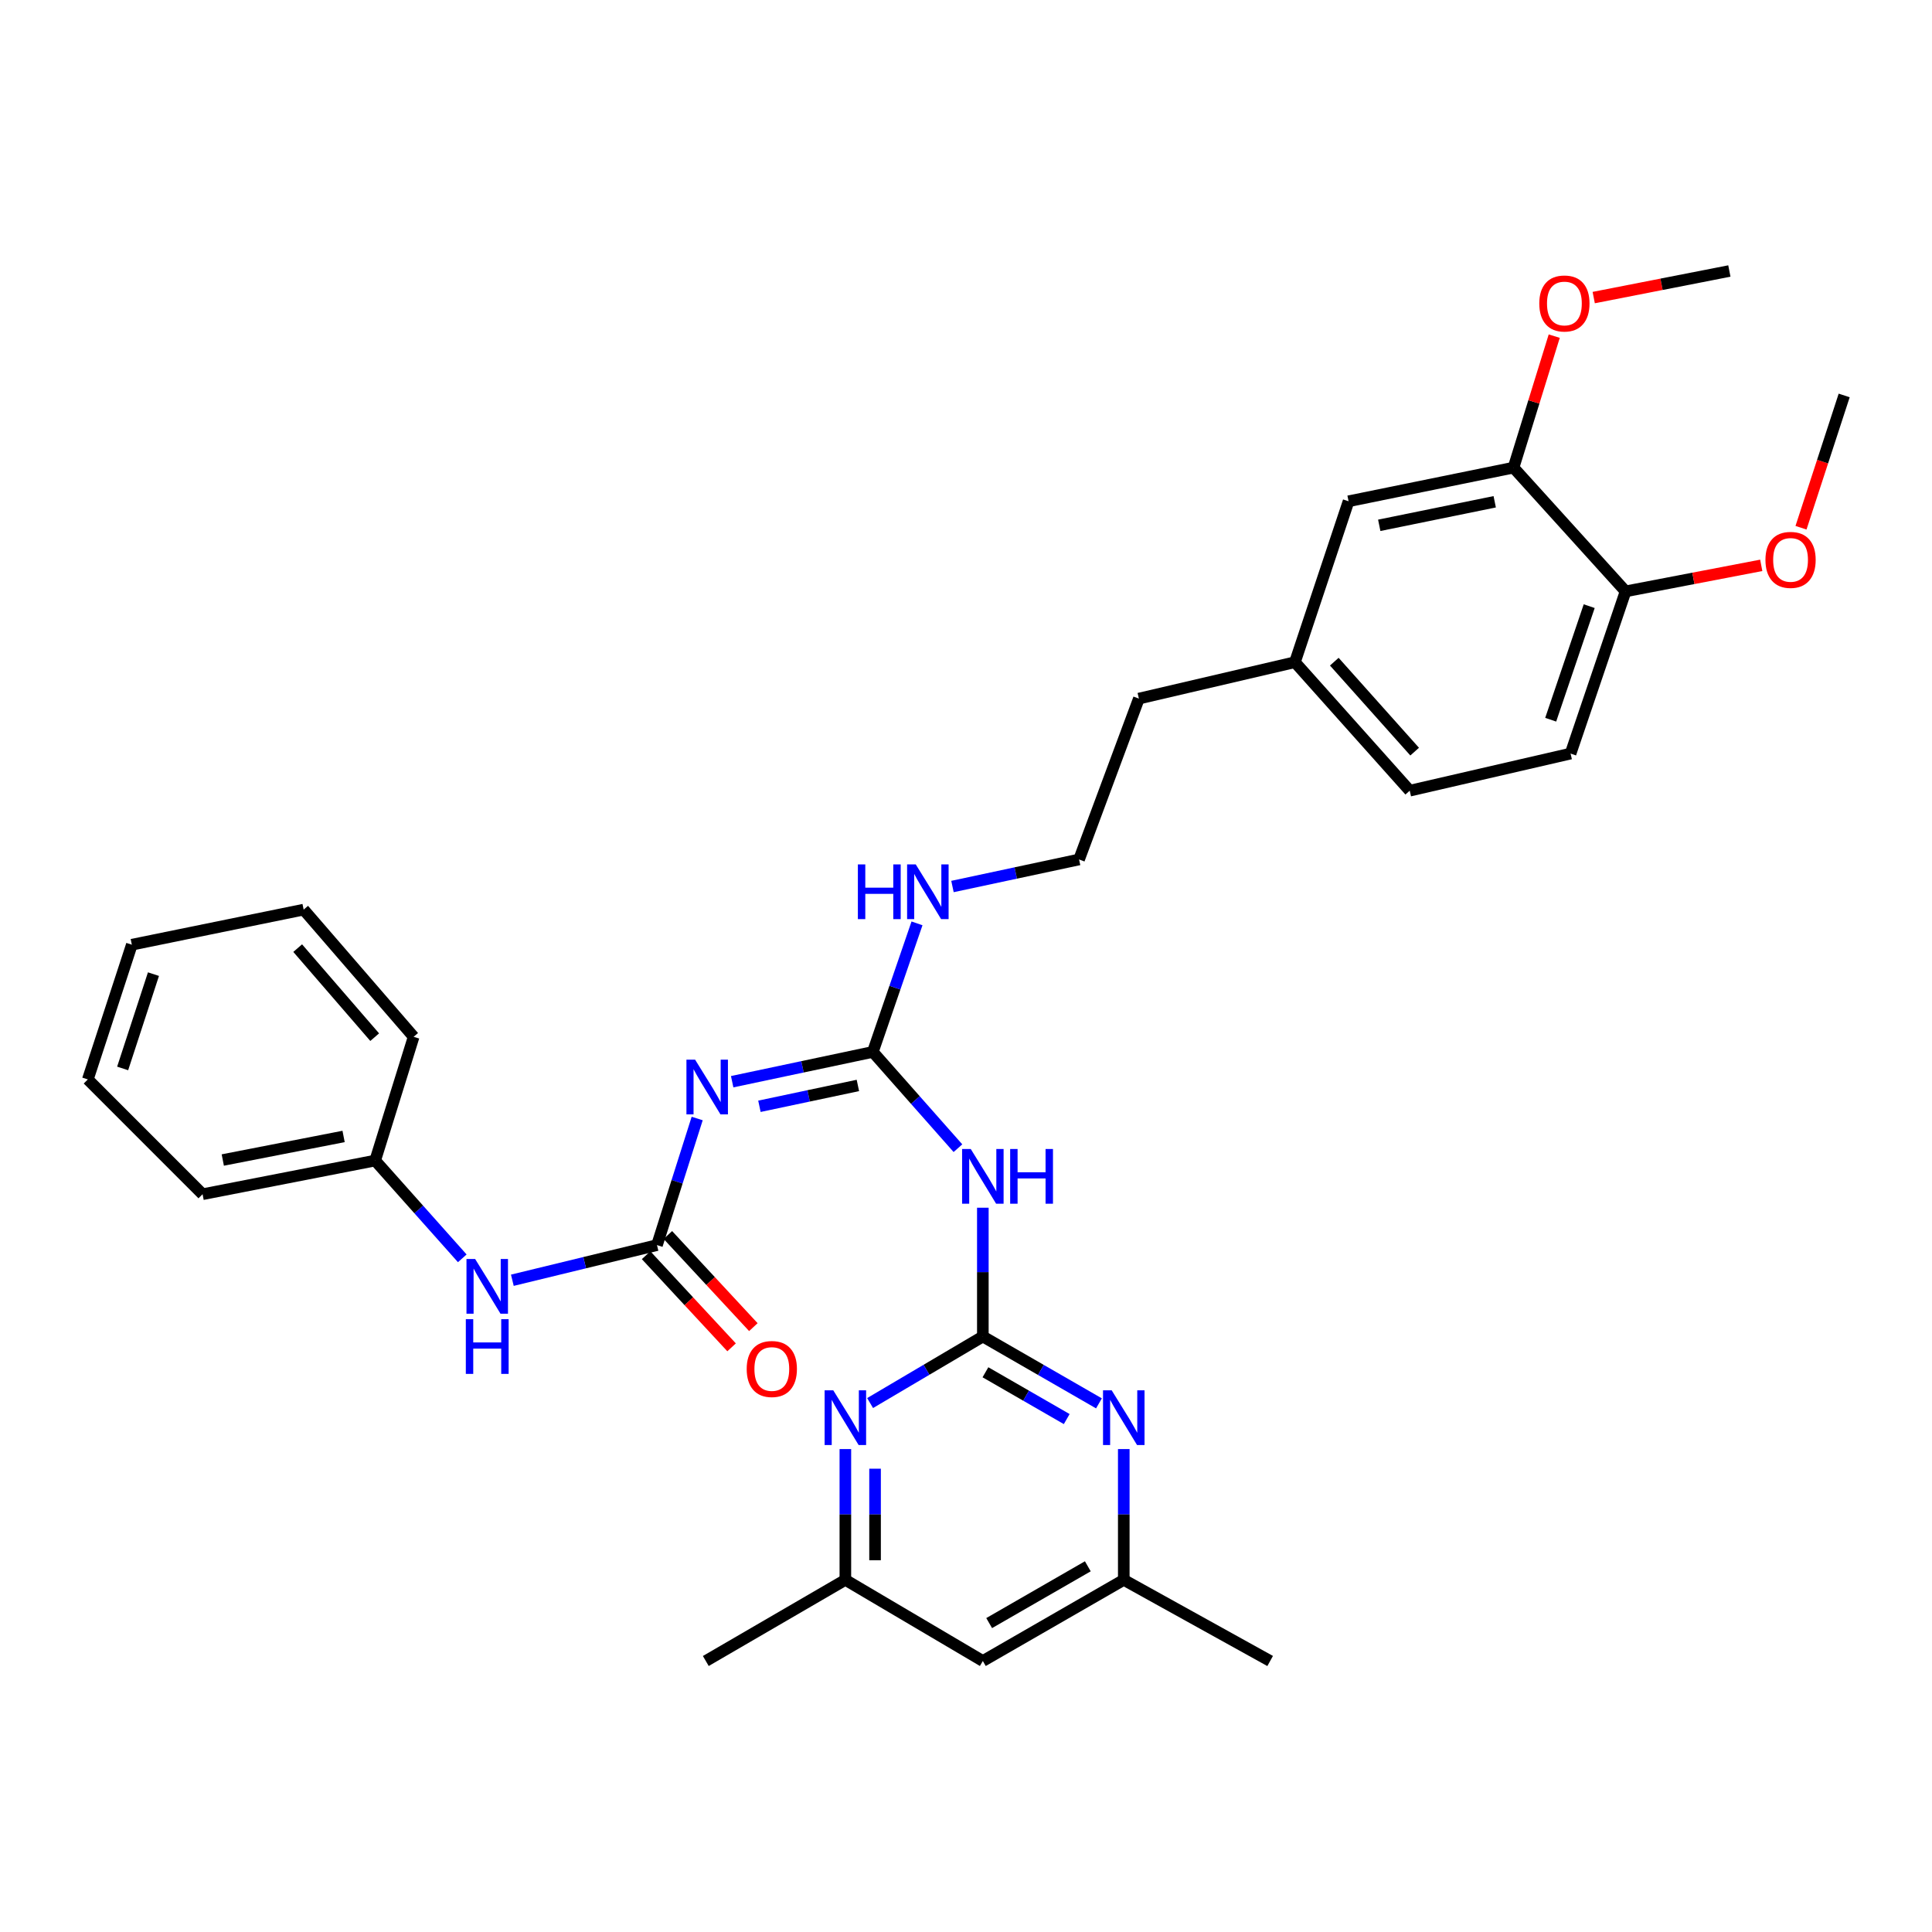 <?xml version='1.0' encoding='iso-8859-1'?>
<svg version='1.1' baseProfile='full'
              xmlns='http://www.w3.org/2000/svg'
                      xmlns:rdkit='http://www.rdkit.org/xml'
                      xmlns:xlink='http://www.w3.org/1999/xlink'
                  xml:space='preserve'
width='1000px' height='1000px' viewBox='0 0 1000 1000'>
<!-- END OF HEADER -->
<rect style='opacity:1.0;fill:#FFFFFF;stroke:none' width='1000' height='1000' x='0' y='0'> </rect>
<path class='bond-2' d='M 508.719,691.774 L 508.719,658.443' style='fill:none;fill-rule:evenodd;stroke:#000000;stroke-width:6px;stroke-linecap:butt;stroke-linejoin:miter;stroke-opacity:1' />
<path class='bond-2' d='M 508.719,658.443 L 508.719,625.112' style='fill:none;fill-rule:evenodd;stroke:#0000FF;stroke-width:6px;stroke-linecap:butt;stroke-linejoin:miter;stroke-opacity:1' />
<path class='bond-4' d='M 508.719,691.774 L 538.769,709.078' style='fill:none;fill-rule:evenodd;stroke:#000000;stroke-width:6px;stroke-linecap:butt;stroke-linejoin:miter;stroke-opacity:1' />
<path class='bond-4' d='M 538.769,709.078 L 568.82,726.383' style='fill:none;fill-rule:evenodd;stroke:#0000FF;stroke-width:6px;stroke-linecap:butt;stroke-linejoin:miter;stroke-opacity:1' />
<path class='bond-4' d='M 510.063,710.286 L 531.099,722.399' style='fill:none;fill-rule:evenodd;stroke:#000000;stroke-width:6px;stroke-linecap:butt;stroke-linejoin:miter;stroke-opacity:1' />
<path class='bond-4' d='M 531.099,722.399 L 552.134,734.512' style='fill:none;fill-rule:evenodd;stroke:#0000FF;stroke-width:6px;stroke-linecap:butt;stroke-linejoin:miter;stroke-opacity:1' />
<path class='bond-5' d='M 508.719,691.774 L 479.542,708.997' style='fill:none;fill-rule:evenodd;stroke:#000000;stroke-width:6px;stroke-linecap:butt;stroke-linejoin:miter;stroke-opacity:1' />
<path class='bond-5' d='M 479.542,708.997 L 450.364,726.221' style='fill:none;fill-rule:evenodd;stroke:#0000FF;stroke-width:6px;stroke-linecap:butt;stroke-linejoin:miter;stroke-opacity:1' />
<path class='bond-0' d='M 378.97,559.891 L 415.374,552.183' style='fill:none;fill-rule:evenodd;stroke:#0000FF;stroke-width:6px;stroke-linecap:butt;stroke-linejoin:miter;stroke-opacity:1' />
<path class='bond-0' d='M 415.374,552.183 L 451.777,544.474' style='fill:none;fill-rule:evenodd;stroke:#000000;stroke-width:6px;stroke-linecap:butt;stroke-linejoin:miter;stroke-opacity:1' />
<path class='bond-0' d='M 393.076,572.616 L 418.558,567.221' style='fill:none;fill-rule:evenodd;stroke:#0000FF;stroke-width:6px;stroke-linecap:butt;stroke-linejoin:miter;stroke-opacity:1' />
<path class='bond-0' d='M 418.558,567.221 L 444.04,561.825' style='fill:none;fill-rule:evenodd;stroke:#000000;stroke-width:6px;stroke-linecap:butt;stroke-linejoin:miter;stroke-opacity:1' />
<path class='bond-3' d='M 360.861,578.936 L 350.457,611.7' style='fill:none;fill-rule:evenodd;stroke:#0000FF;stroke-width:6px;stroke-linecap:butt;stroke-linejoin:miter;stroke-opacity:1' />
<path class='bond-3' d='M 350.457,611.7 L 340.053,644.464' style='fill:none;fill-rule:evenodd;stroke:#000000;stroke-width:6px;stroke-linecap:butt;stroke-linejoin:miter;stroke-opacity:1' />
<path class='bond-1' d='M 451.777,544.474 L 473.803,569.388' style='fill:none;fill-rule:evenodd;stroke:#000000;stroke-width:6px;stroke-linecap:butt;stroke-linejoin:miter;stroke-opacity:1' />
<path class='bond-1' d='M 473.803,569.388 L 495.83,594.301' style='fill:none;fill-rule:evenodd;stroke:#0000FF;stroke-width:6px;stroke-linecap:butt;stroke-linejoin:miter;stroke-opacity:1' />
<path class='bond-13' d='M 451.777,544.474 L 463.208,511.203' style='fill:none;fill-rule:evenodd;stroke:#000000;stroke-width:6px;stroke-linecap:butt;stroke-linejoin:miter;stroke-opacity:1' />
<path class='bond-13' d='M 463.208,511.203 L 474.639,477.932' style='fill:none;fill-rule:evenodd;stroke:#0000FF;stroke-width:6px;stroke-linecap:butt;stroke-linejoin:miter;stroke-opacity:1' />
<path class='bond-6' d='M 340.053,644.464 L 302.622,653.559' style='fill:none;fill-rule:evenodd;stroke:#000000;stroke-width:6px;stroke-linecap:butt;stroke-linejoin:miter;stroke-opacity:1' />
<path class='bond-6' d='M 302.622,653.559 L 265.19,662.654' style='fill:none;fill-rule:evenodd;stroke:#0000FF;stroke-width:6px;stroke-linecap:butt;stroke-linejoin:miter;stroke-opacity:1' />
<path class='bond-10' d='M 334.42,649.692 L 356.545,673.534' style='fill:none;fill-rule:evenodd;stroke:#000000;stroke-width:6px;stroke-linecap:butt;stroke-linejoin:miter;stroke-opacity:1' />
<path class='bond-10' d='M 356.545,673.534 L 378.671,697.377' style='fill:none;fill-rule:evenodd;stroke:#FF0000;stroke-width:6px;stroke-linecap:butt;stroke-linejoin:miter;stroke-opacity:1' />
<path class='bond-10' d='M 345.687,639.236 L 367.813,663.079' style='fill:none;fill-rule:evenodd;stroke:#000000;stroke-width:6px;stroke-linecap:butt;stroke-linejoin:miter;stroke-opacity:1' />
<path class='bond-10' d='M 367.813,663.079 L 389.938,686.921' style='fill:none;fill-rule:evenodd;stroke:#FF0000;stroke-width:6px;stroke-linecap:butt;stroke-linejoin:miter;stroke-opacity:1' />
<path class='bond-9' d='M 581.664,750.039 L 581.664,783.886' style='fill:none;fill-rule:evenodd;stroke:#0000FF;stroke-width:6px;stroke-linecap:butt;stroke-linejoin:miter;stroke-opacity:1' />
<path class='bond-9' d='M 581.664,783.886 L 581.664,817.733' style='fill:none;fill-rule:evenodd;stroke:#000000;stroke-width:6px;stroke-linecap:butt;stroke-linejoin:miter;stroke-opacity:1' />
<path class='bond-8' d='M 437.558,750.039 L 437.558,783.886' style='fill:none;fill-rule:evenodd;stroke:#0000FF;stroke-width:6px;stroke-linecap:butt;stroke-linejoin:miter;stroke-opacity:1' />
<path class='bond-8' d='M 437.558,783.886 L 437.558,817.733' style='fill:none;fill-rule:evenodd;stroke:#000000;stroke-width:6px;stroke-linecap:butt;stroke-linejoin:miter;stroke-opacity:1' />
<path class='bond-8' d='M 452.93,760.193 L 452.93,783.886' style='fill:none;fill-rule:evenodd;stroke:#0000FF;stroke-width:6px;stroke-linecap:butt;stroke-linejoin:miter;stroke-opacity:1' />
<path class='bond-8' d='M 452.93,783.886 L 452.93,807.579' style='fill:none;fill-rule:evenodd;stroke:#000000;stroke-width:6px;stroke-linecap:butt;stroke-linejoin:miter;stroke-opacity:1' />
<path class='bond-17' d='M 239.27,651.309 L 216.729,626.004' style='fill:none;fill-rule:evenodd;stroke:#0000FF;stroke-width:6px;stroke-linecap:butt;stroke-linejoin:miter;stroke-opacity:1' />
<path class='bond-17' d='M 216.729,626.004 L 194.189,600.699' style='fill:none;fill-rule:evenodd;stroke:#000000;stroke-width:6px;stroke-linecap:butt;stroke-linejoin:miter;stroke-opacity:1' />
<path class='bond-7' d='M 783.395,242.045 L 698.016,259.457' style='fill:none;fill-rule:evenodd;stroke:#000000;stroke-width:6px;stroke-linecap:butt;stroke-linejoin:miter;stroke-opacity:1' />
<path class='bond-7' d='M 773.66,259.718 L 713.895,271.906' style='fill:none;fill-rule:evenodd;stroke:#000000;stroke-width:6px;stroke-linecap:butt;stroke-linejoin:miter;stroke-opacity:1' />
<path class='bond-19' d='M 783.395,242.045 L 793.933,208.014' style='fill:none;fill-rule:evenodd;stroke:#000000;stroke-width:6px;stroke-linecap:butt;stroke-linejoin:miter;stroke-opacity:1' />
<path class='bond-19' d='M 793.933,208.014 L 804.471,173.984' style='fill:none;fill-rule:evenodd;stroke:#FF0000;stroke-width:6px;stroke-linecap:butt;stroke-linejoin:miter;stroke-opacity:1' />
<path class='bond-33' d='M 783.395,242.045 L 841.396,306.091' style='fill:none;fill-rule:evenodd;stroke:#000000;stroke-width:6px;stroke-linecap:butt;stroke-linejoin:miter;stroke-opacity:1' />
<path class='bond-12' d='M 437.558,817.733 L 508.719,859.73' style='fill:none;fill-rule:evenodd;stroke:#000000;stroke-width:6px;stroke-linecap:butt;stroke-linejoin:miter;stroke-opacity:1' />
<path class='bond-24' d='M 437.558,817.733 L 365.322,859.73' style='fill:none;fill-rule:evenodd;stroke:#000000;stroke-width:6px;stroke-linecap:butt;stroke-linejoin:miter;stroke-opacity:1' />
<path class='bond-23' d='M 581.664,817.733 L 657.427,859.73' style='fill:none;fill-rule:evenodd;stroke:#000000;stroke-width:6px;stroke-linecap:butt;stroke-linejoin:miter;stroke-opacity:1' />
<path class='bond-32' d='M 581.664,817.733 L 508.719,859.73' style='fill:none;fill-rule:evenodd;stroke:#000000;stroke-width:6px;stroke-linecap:butt;stroke-linejoin:miter;stroke-opacity:1' />
<path class='bond-32' d='M 563.053,810.711 L 511.991,840.11' style='fill:none;fill-rule:evenodd;stroke:#000000;stroke-width:6px;stroke-linecap:butt;stroke-linejoin:miter;stroke-opacity:1' />
<path class='bond-11' d='M 841.396,306.091 L 812.925,390.053' style='fill:none;fill-rule:evenodd;stroke:#000000;stroke-width:6px;stroke-linecap:butt;stroke-linejoin:miter;stroke-opacity:1' />
<path class='bond-11' d='M 822.568,313.749 L 802.638,372.522' style='fill:none;fill-rule:evenodd;stroke:#000000;stroke-width:6px;stroke-linecap:butt;stroke-linejoin:miter;stroke-opacity:1' />
<path class='bond-20' d='M 841.396,306.091 L 876.507,299.357' style='fill:none;fill-rule:evenodd;stroke:#000000;stroke-width:6px;stroke-linecap:butt;stroke-linejoin:miter;stroke-opacity:1' />
<path class='bond-20' d='M 876.507,299.357 L 911.618,292.623' style='fill:none;fill-rule:evenodd;stroke:#FF0000;stroke-width:6px;stroke-linecap:butt;stroke-linejoin:miter;stroke-opacity:1' />
<path class='bond-21' d='M 492.997,458.858 L 525.76,451.859' style='fill:none;fill-rule:evenodd;stroke:#0000FF;stroke-width:6px;stroke-linecap:butt;stroke-linejoin:miter;stroke-opacity:1' />
<path class='bond-21' d='M 525.76,451.859 L 558.522,444.86' style='fill:none;fill-rule:evenodd;stroke:#000000;stroke-width:6px;stroke-linecap:butt;stroke-linejoin:miter;stroke-opacity:1' />
<path class='bond-14' d='M 698.016,259.457 L 670.254,342.743' style='fill:none;fill-rule:evenodd;stroke:#000000;stroke-width:6px;stroke-linecap:butt;stroke-linejoin:miter;stroke-opacity:1' />
<path class='bond-15' d='M 812.925,390.053 L 729.672,409.258' style='fill:none;fill-rule:evenodd;stroke:#000000;stroke-width:6px;stroke-linecap:butt;stroke-linejoin:miter;stroke-opacity:1' />
<path class='bond-16' d='M 670.254,342.743 L 589.486,361.59' style='fill:none;fill-rule:evenodd;stroke:#000000;stroke-width:6px;stroke-linecap:butt;stroke-linejoin:miter;stroke-opacity:1' />
<path class='bond-18' d='M 670.254,342.743 L 729.672,409.258' style='fill:none;fill-rule:evenodd;stroke:#000000;stroke-width:6px;stroke-linecap:butt;stroke-linejoin:miter;stroke-opacity:1' />
<path class='bond-18' d='M 690.63,342.48 L 732.223,389.041' style='fill:none;fill-rule:evenodd;stroke:#000000;stroke-width:6px;stroke-linecap:butt;stroke-linejoin:miter;stroke-opacity:1' />
<path class='bond-25' d='M 194.189,600.699 L 104.856,618.128' style='fill:none;fill-rule:evenodd;stroke:#000000;stroke-width:6px;stroke-linecap:butt;stroke-linejoin:miter;stroke-opacity:1' />
<path class='bond-25' d='M 177.845,588.226 L 115.312,600.427' style='fill:none;fill-rule:evenodd;stroke:#000000;stroke-width:6px;stroke-linecap:butt;stroke-linejoin:miter;stroke-opacity:1' />
<path class='bond-26' d='M 194.189,600.699 L 214.103,536.652' style='fill:none;fill-rule:evenodd;stroke:#000000;stroke-width:6px;stroke-linecap:butt;stroke-linejoin:miter;stroke-opacity:1' />
<path class='bond-27' d='M 824.906,154.026 L 860.012,147.148' style='fill:none;fill-rule:evenodd;stroke:#FF0000;stroke-width:6px;stroke-linecap:butt;stroke-linejoin:miter;stroke-opacity:1' />
<path class='bond-27' d='M 860.012,147.148 L 895.118,140.27' style='fill:none;fill-rule:evenodd;stroke:#000000;stroke-width:6px;stroke-linecap:butt;stroke-linejoin:miter;stroke-opacity:1' />
<path class='bond-28' d='M 932.196,273.156 L 943.371,238.92' style='fill:none;fill-rule:evenodd;stroke:#FF0000;stroke-width:6px;stroke-linecap:butt;stroke-linejoin:miter;stroke-opacity:1' />
<path class='bond-28' d='M 943.371,238.92 L 954.545,204.684' style='fill:none;fill-rule:evenodd;stroke:#000000;stroke-width:6px;stroke-linecap:butt;stroke-linejoin:miter;stroke-opacity:1' />
<path class='bond-22' d='M 558.522,444.86 L 589.486,361.59' style='fill:none;fill-rule:evenodd;stroke:#000000;stroke-width:6px;stroke-linecap:butt;stroke-linejoin:miter;stroke-opacity:1' />
<path class='bond-30' d='M 104.856,618.128 L 45.455,558.71' style='fill:none;fill-rule:evenodd;stroke:#000000;stroke-width:6px;stroke-linecap:butt;stroke-linejoin:miter;stroke-opacity:1' />
<path class='bond-29' d='M 214.103,536.652 L 157.17,470.82' style='fill:none;fill-rule:evenodd;stroke:#000000;stroke-width:6px;stroke-linecap:butt;stroke-linejoin:miter;stroke-opacity:1' />
<path class='bond-29' d='M 193.937,536.832 L 154.083,490.75' style='fill:none;fill-rule:evenodd;stroke:#000000;stroke-width:6px;stroke-linecap:butt;stroke-linejoin:miter;stroke-opacity:1' />
<path class='bond-31' d='M 157.17,470.82 L 68.238,488.975' style='fill:none;fill-rule:evenodd;stroke:#000000;stroke-width:6px;stroke-linecap:butt;stroke-linejoin:miter;stroke-opacity:1' />
<path class='bond-34' d='M 45.455,558.71 L 68.238,488.975' style='fill:none;fill-rule:evenodd;stroke:#000000;stroke-width:6px;stroke-linecap:butt;stroke-linejoin:miter;stroke-opacity:1' />
<path class='bond-34' d='M 63.483,553.023 L 79.432,504.209' style='fill:none;fill-rule:evenodd;stroke:#000000;stroke-width:6px;stroke-linecap:butt;stroke-linejoin:miter;stroke-opacity:1' />
<path  class='atom-1' d='M 359.779 548.469
L 369.059 563.469
Q 369.979 564.949, 371.459 567.629
Q 372.939 570.309, 373.019 570.469
L 373.019 548.469
L 376.779 548.469
L 376.779 576.789
L 372.899 576.789
L 362.939 560.389
Q 361.779 558.469, 360.539 556.269
Q 359.339 554.069, 358.979 553.389
L 358.979 576.789
L 355.299 576.789
L 355.299 548.469
L 359.779 548.469
' fill='#0000FF'/>
<path  class='atom-3' d='M 502.459 594.72
L 511.739 609.72
Q 512.659 611.2, 514.139 613.88
Q 515.619 616.56, 515.699 616.72
L 515.699 594.72
L 519.459 594.72
L 519.459 623.04
L 515.579 623.04
L 505.619 606.64
Q 504.459 604.72, 503.219 602.52
Q 502.019 600.32, 501.659 599.64
L 501.659 623.04
L 497.979 623.04
L 497.979 594.72
L 502.459 594.72
' fill='#0000FF'/>
<path  class='atom-3' d='M 522.859 594.72
L 526.699 594.72
L 526.699 606.76
L 541.179 606.76
L 541.179 594.72
L 545.019 594.72
L 545.019 623.04
L 541.179 623.04
L 541.179 609.96
L 526.699 609.96
L 526.699 623.04
L 522.859 623.04
L 522.859 594.72
' fill='#0000FF'/>
<path  class='atom-5' d='M 575.404 719.62
L 584.684 734.62
Q 585.604 736.1, 587.084 738.78
Q 588.564 741.46, 588.644 741.62
L 588.644 719.62
L 592.404 719.62
L 592.404 747.94
L 588.524 747.94
L 578.564 731.54
Q 577.404 729.62, 576.164 727.42
Q 574.964 725.22, 574.604 724.54
L 574.604 747.94
L 570.924 747.94
L 570.924 719.62
L 575.404 719.62
' fill='#0000FF'/>
<path  class='atom-6' d='M 431.298 719.62
L 440.578 734.62
Q 441.498 736.1, 442.978 738.78
Q 444.458 741.46, 444.538 741.62
L 444.538 719.62
L 448.298 719.62
L 448.298 747.94
L 444.418 747.94
L 434.458 731.54
Q 433.298 729.62, 432.058 727.42
Q 430.858 725.22, 430.498 724.54
L 430.498 747.94
L 426.818 747.94
L 426.818 719.62
L 431.298 719.62
' fill='#0000FF'/>
<path  class='atom-7' d='M 245.93 651.653
L 255.21 666.653
Q 256.13 668.133, 257.61 670.813
Q 259.09 673.493, 259.17 673.653
L 259.17 651.653
L 262.93 651.653
L 262.93 679.973
L 259.05 679.973
L 249.09 663.573
Q 247.93 661.653, 246.69 659.453
Q 245.49 657.253, 245.13 656.573
L 245.13 679.973
L 241.45 679.973
L 241.45 651.653
L 245.93 651.653
' fill='#0000FF'/>
<path  class='atom-7' d='M 241.11 682.805
L 244.95 682.805
L 244.95 694.845
L 259.43 694.845
L 259.43 682.805
L 263.27 682.805
L 263.27 711.125
L 259.43 711.125
L 259.43 698.045
L 244.95 698.045
L 244.95 711.125
L 241.11 711.125
L 241.11 682.805
' fill='#0000FF'/>
<path  class='atom-11' d='M 386.489 708.591
Q 386.489 701.791, 389.849 697.991
Q 393.209 694.191, 399.489 694.191
Q 405.769 694.191, 409.129 697.991
Q 412.489 701.791, 412.489 708.591
Q 412.489 715.471, 409.089 719.391
Q 405.689 723.271, 399.489 723.271
Q 393.249 723.271, 389.849 719.391
Q 386.489 715.511, 386.489 708.591
M 399.489 720.071
Q 403.809 720.071, 406.129 717.191
Q 408.489 714.271, 408.489 708.591
Q 408.489 703.031, 406.129 700.231
Q 403.809 697.391, 399.489 697.391
Q 395.169 697.391, 392.809 700.191
Q 390.489 702.991, 390.489 708.591
Q 390.489 714.311, 392.809 717.191
Q 395.169 720.071, 399.489 720.071
' fill='#FF0000'/>
<path  class='atom-14' d='M 444.036 447.42
L 447.876 447.42
L 447.876 459.46
L 462.356 459.46
L 462.356 447.42
L 466.196 447.42
L 466.196 475.74
L 462.356 475.74
L 462.356 462.66
L 447.876 462.66
L 447.876 475.74
L 444.036 475.74
L 444.036 447.42
' fill='#0000FF'/>
<path  class='atom-14' d='M 473.996 447.42
L 483.276 462.42
Q 484.196 463.9, 485.676 466.58
Q 487.156 469.26, 487.236 469.42
L 487.236 447.42
L 490.996 447.42
L 490.996 475.74
L 487.116 475.74
L 477.156 459.34
Q 475.996 457.42, 474.756 455.22
Q 473.556 453.02, 473.196 452.34
L 473.196 475.74
L 469.516 475.74
L 469.516 447.42
L 473.996 447.42
' fill='#0000FF'/>
<path  class='atom-20' d='M 796.731 157.079
Q 796.731 150.279, 800.091 146.479
Q 803.451 142.679, 809.731 142.679
Q 816.011 142.679, 819.371 146.479
Q 822.731 150.279, 822.731 157.079
Q 822.731 163.959, 819.331 167.879
Q 815.931 171.759, 809.731 171.759
Q 803.491 171.759, 800.091 167.879
Q 796.731 163.999, 796.731 157.079
M 809.731 168.559
Q 814.051 168.559, 816.371 165.679
Q 818.731 162.759, 818.731 157.079
Q 818.731 151.519, 816.371 148.719
Q 814.051 145.879, 809.731 145.879
Q 805.411 145.879, 803.051 148.679
Q 800.731 151.479, 800.731 157.079
Q 800.731 162.799, 803.051 165.679
Q 805.411 168.559, 809.731 168.559
' fill='#FF0000'/>
<path  class='atom-21' d='M 913.792 289.793
Q 913.792 282.993, 917.152 279.193
Q 920.512 275.393, 926.792 275.393
Q 933.072 275.393, 936.432 279.193
Q 939.792 282.993, 939.792 289.793
Q 939.792 296.673, 936.392 300.593
Q 932.992 304.473, 926.792 304.473
Q 920.552 304.473, 917.152 300.593
Q 913.792 296.713, 913.792 289.793
M 926.792 301.273
Q 931.112 301.273, 933.432 298.393
Q 935.792 295.473, 935.792 289.793
Q 935.792 284.233, 933.432 281.433
Q 931.112 278.593, 926.792 278.593
Q 922.472 278.593, 920.112 281.393
Q 917.792 284.193, 917.792 289.793
Q 917.792 295.513, 920.112 298.393
Q 922.472 301.273, 926.792 301.273
' fill='#FF0000'/>
</svg>
